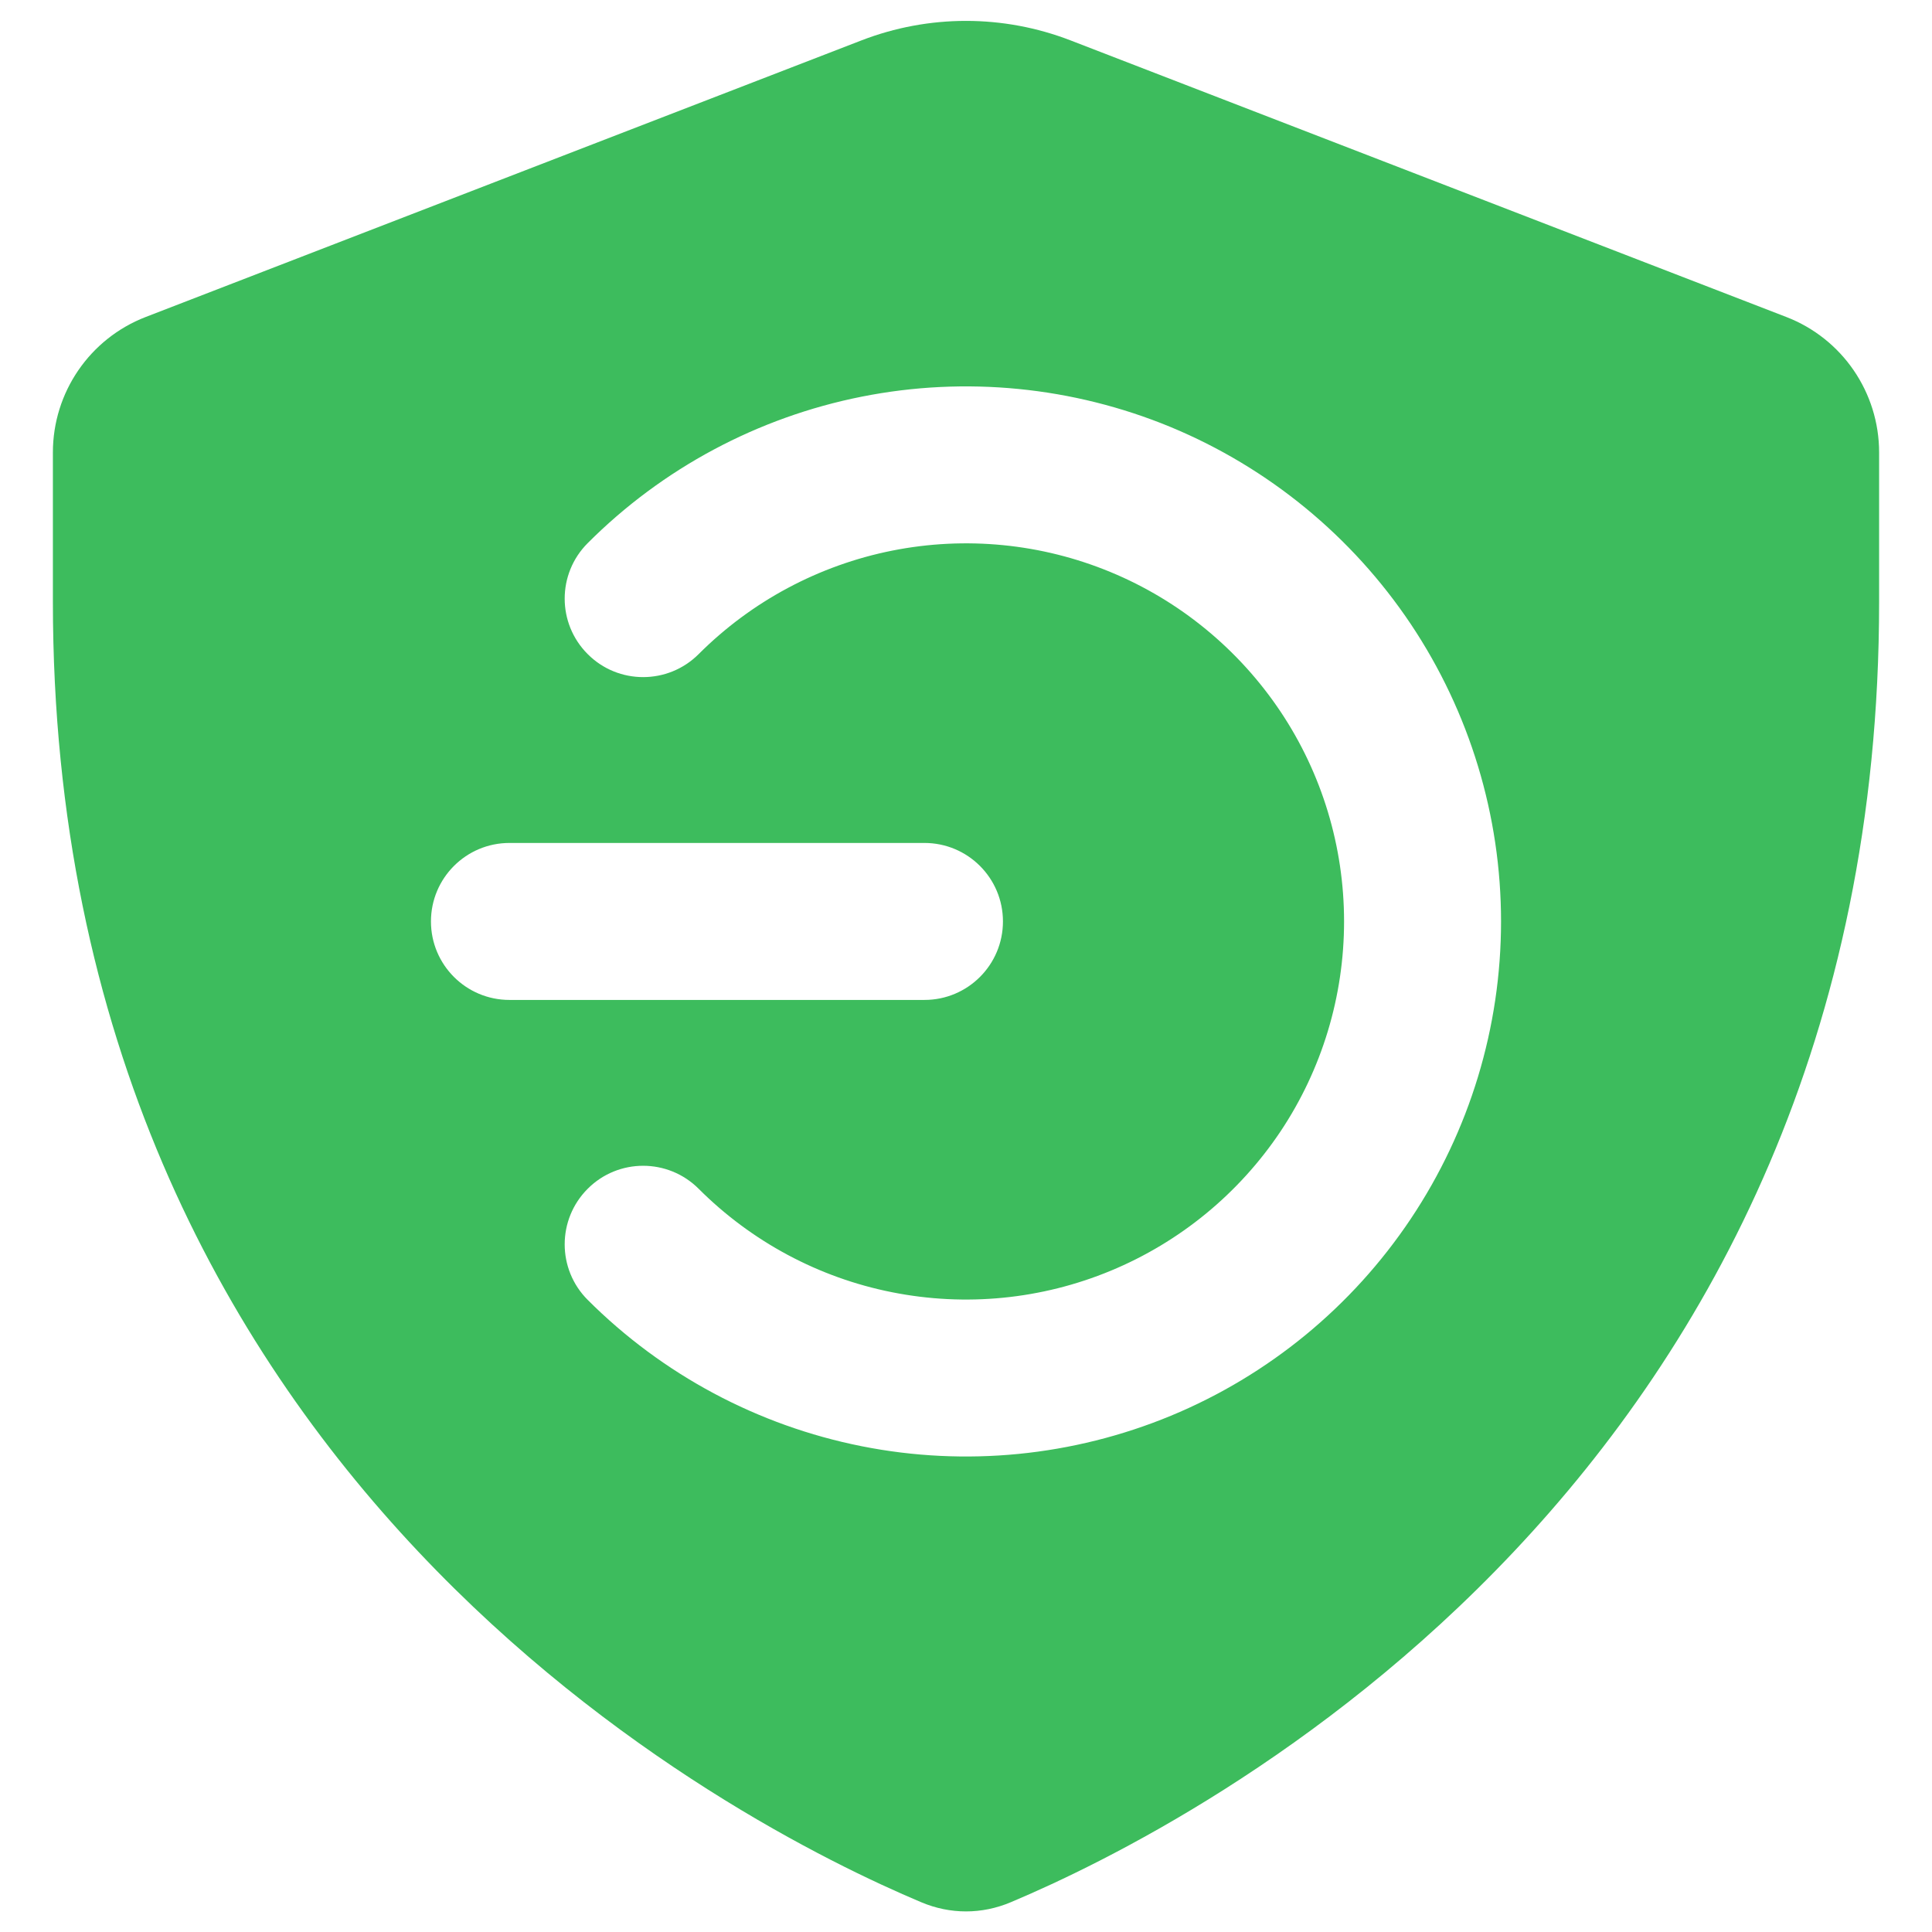 <svg width="16" height="16" viewBox="0 0 16 16" fill="none" xmlns="http://www.w3.org/2000/svg">
<g clip-path="url(#clip0_24223_103958)">
<path fill-rule="evenodd" clip-rule="evenodd" d="M0.438 3.747C0.438 3.25 0.743 2.804 1.207 2.625L7.133 0.335C7.691 0.119 8.309 0.119 8.867 0.335L14.793 2.625C15.257 2.804 15.562 3.25 15.562 3.747V4.984C15.564 12.237 9.895 15.112 8.372 15.753C8.131 15.855 7.869 15.855 7.628 15.753C6.106 15.112 0.438 12.237 0.438 4.984V3.747ZM9.198 4.738C8.626 4.501 7.997 4.439 7.389 4.56C6.782 4.681 6.224 4.979 5.786 5.417C5.532 5.671 5.12 5.671 4.867 5.417C4.613 5.163 4.613 4.752 4.867 4.498C5.486 3.878 6.276 3.456 7.136 3.285C7.995 3.114 8.886 3.202 9.696 3.537C10.505 3.873 11.197 4.441 11.684 5.169C12.171 5.898 12.431 6.755 12.431 7.631C12.431 8.508 12.171 9.364 11.684 10.093C11.197 10.822 10.505 11.39 9.696 11.725C8.886 12.06 7.995 12.148 7.136 11.977C6.276 11.806 5.486 11.384 4.867 10.765C4.613 10.511 4.613 10.099 4.867 9.845C5.12 9.591 5.532 9.591 5.786 9.845C6.224 10.283 6.782 10.582 7.389 10.702C7.997 10.823 8.626 10.761 9.198 10.524C9.77 10.287 10.259 9.886 10.604 9.371C10.948 8.856 11.131 8.25 11.131 7.631C11.131 7.012 10.948 6.406 10.604 5.892C10.259 5.377 9.77 4.975 9.198 4.738ZM3.569 7.631C3.569 7.99 3.86 8.281 4.219 8.281H7.656C8.015 8.281 8.306 7.99 8.306 7.631C8.306 7.272 8.015 6.981 7.656 6.981L4.219 6.981C3.86 6.981 3.569 7.272 3.569 7.631Z" fill="#3DBC5D"/>
</g>
<defs>
<clipPath id="clip0_24223_103958">
<rect width="16" height="16" fill="white"/>
</clipPath>
</defs>
</svg>
